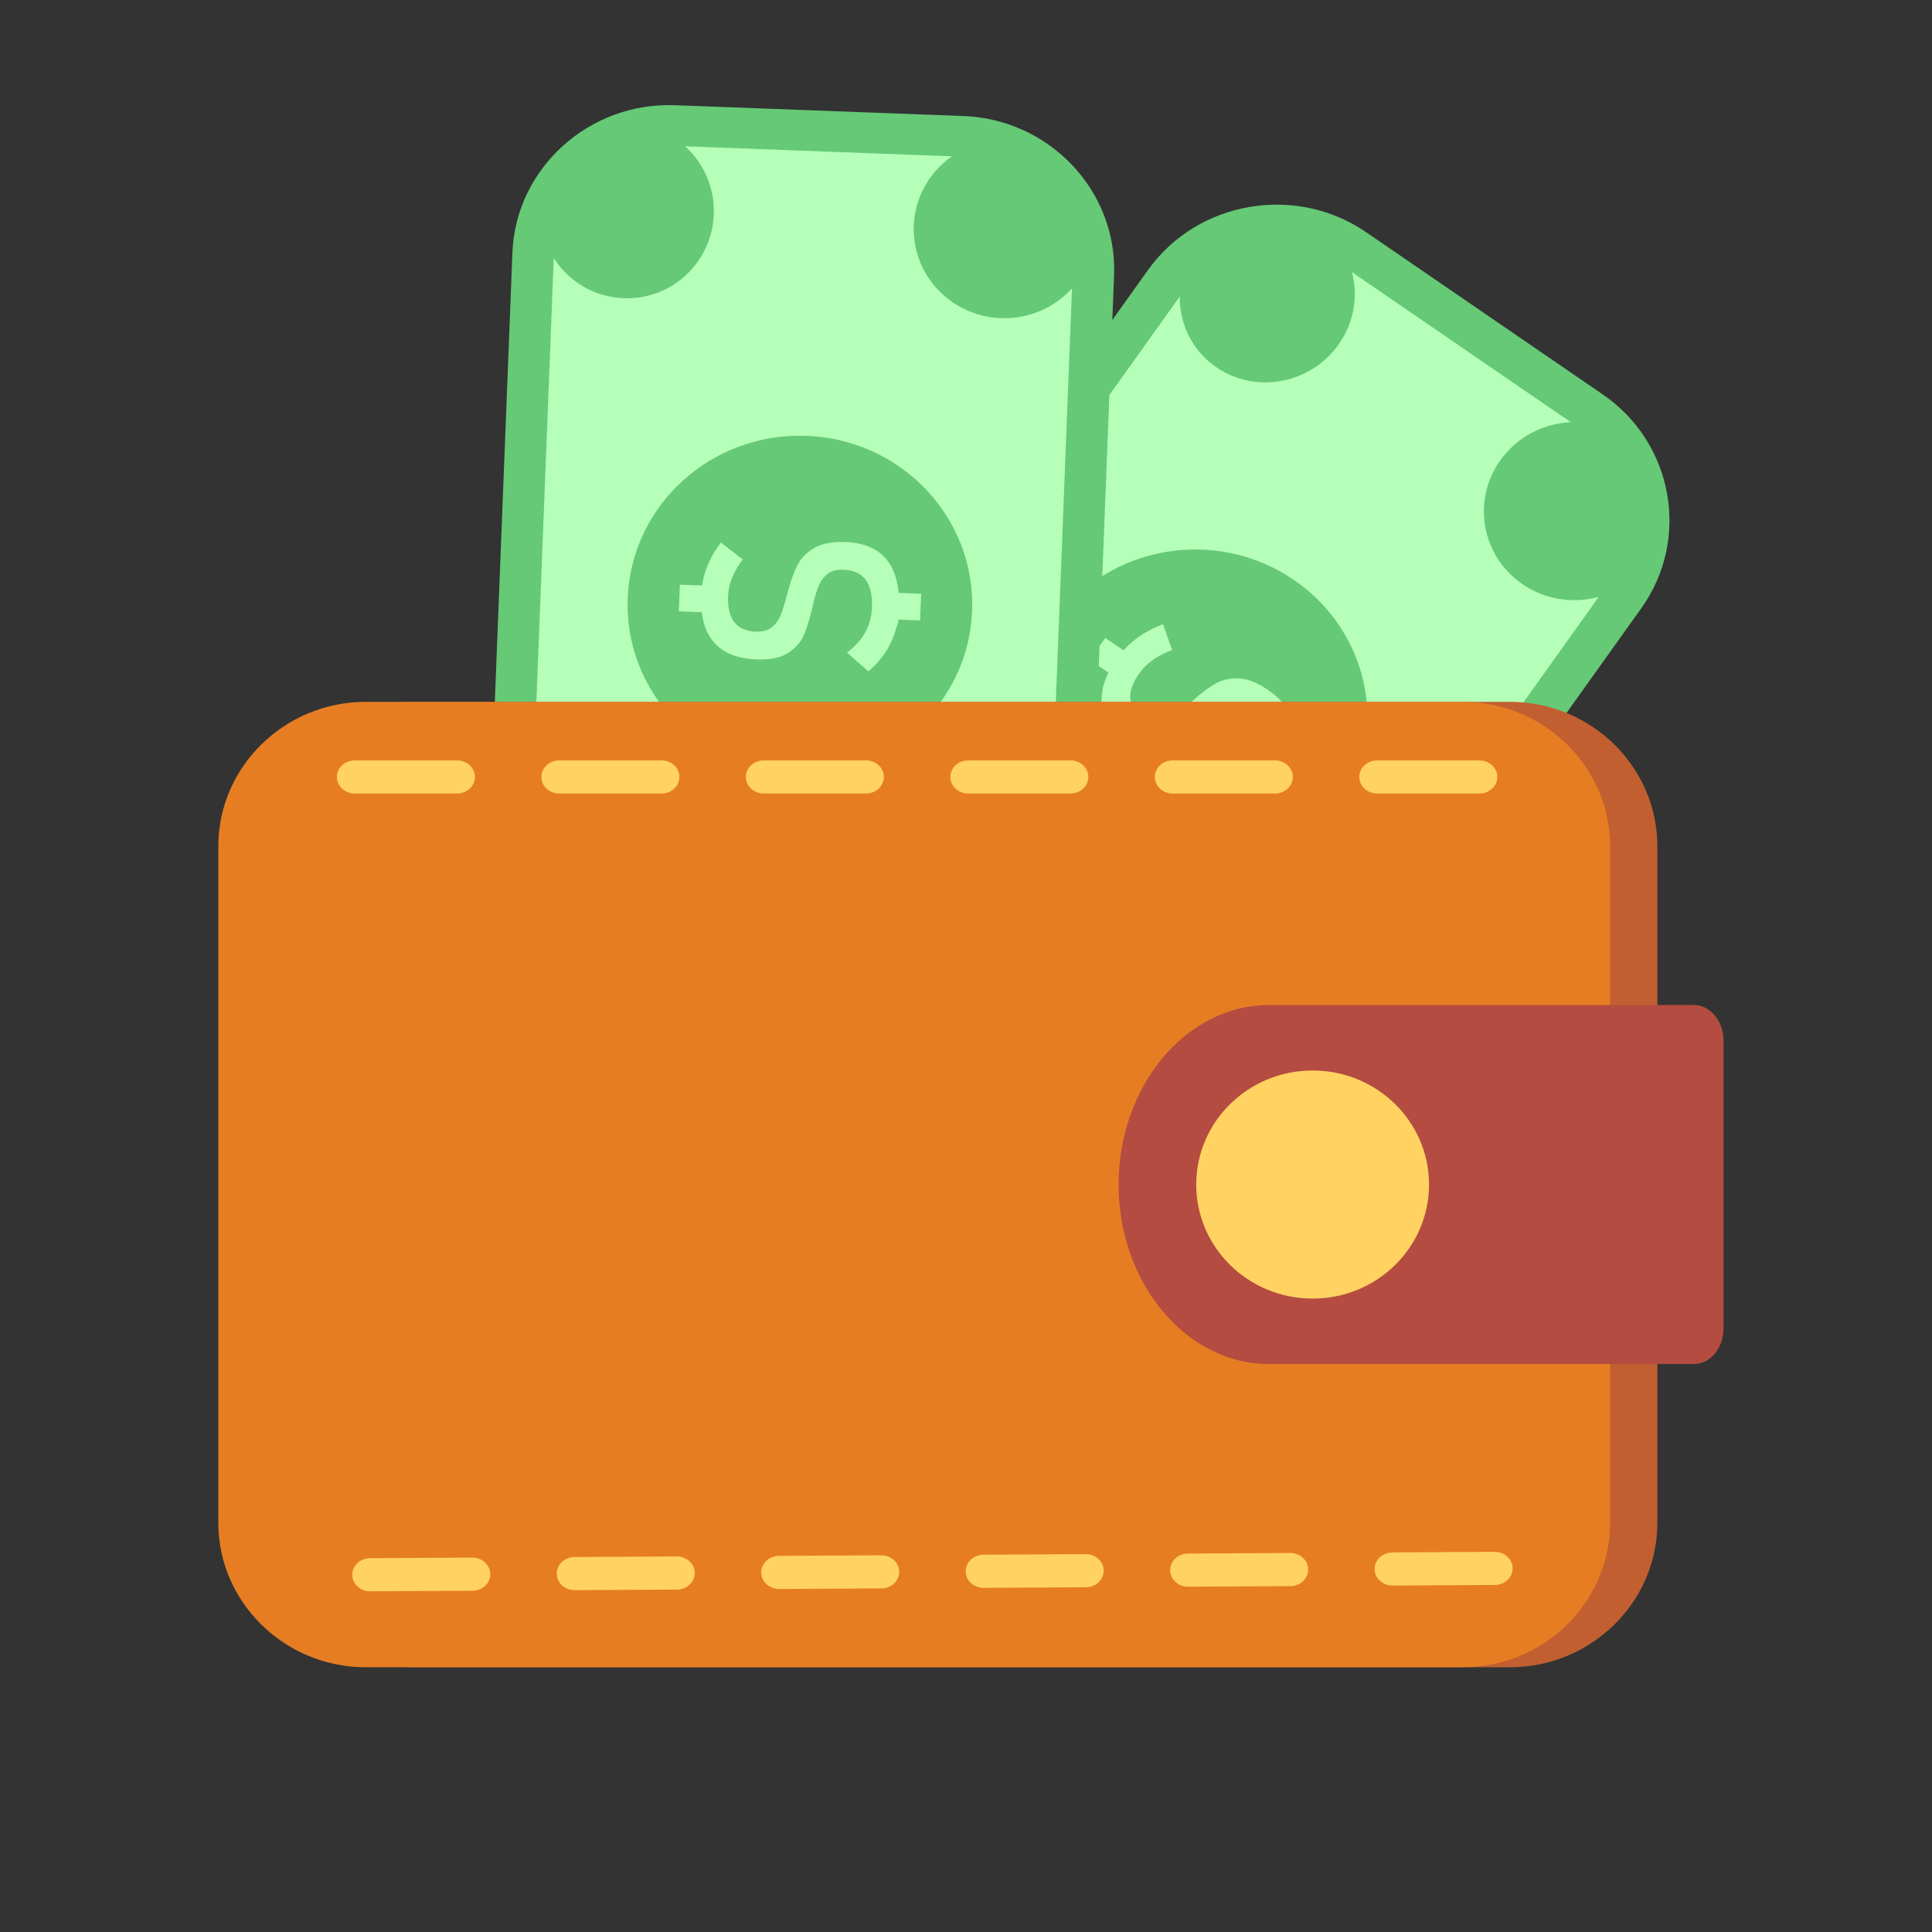 <?xml version="1.0" encoding="UTF-8"?> <!-- Generator: Adobe Illustrator 17.0.0, SVG Export Plug-In . SVG Version: 6.00 Build 0) --> <svg xmlns="http://www.w3.org/2000/svg" xmlns:xlink="http://www.w3.org/1999/xlink" x="0px" y="0px" width="1080px" height="1080px" viewBox="0 0 1080 1080" xml:space="preserve"><rect x="0" y="0" width="1080" height="1080" fill="#333333" stroke="none"/> <g id="Guides_For_Artboard"> </g> <g> <g> <g> <g> <path fill="#65C976" d="M572.552,673.289l-132.261-90.686c-39.463-27.058-49.155-80.831-21.538-119.494l222.991-312.188 c27.617-38.664,82.501-48.16,121.964-21.102l132.261,90.686c39.463,27.058,49.155,80.83,21.538,119.494L694.516,652.188 C666.899,690.852,612.015,700.347,572.552,673.289z"></path> <path fill="#B5FFB8" d="M418.596,502.995l261.342-365.879c9.791-13.707,29.07-17.043,43.06-7.45l187.062,128.261 c13.991,9.593,17.395,28.481,7.604,42.188L656.322,665.994c-9.791,13.707-29.07,17.043-43.06,7.45L426.2,545.183 C412.209,535.59,408.805,516.702,418.596,502.995z"></path> <path fill="#65C976" d="M748.192,192.674c-15.727,22.06-46.28,27.711-68.242,12.624c-21.962-15.088-27.017-45.202-11.29-67.262 c15.727-22.06,46.28-27.712,68.242-12.624C758.864,140.5,763.919,170.614,748.192,192.674z"></path> <path fill="#65C976" d="M921.709,314.177c-16.099,22.546-47.723,28.085-70.635,12.37 c-22.911-15.715-28.434-46.731-12.335-69.278c16.099-22.546,47.723-28.085,70.635-12.37 C932.286,260.614,937.808,291.63,921.709,314.177z"></path> <path fill="#65C976" d="M491.77,551.279c-17.641,24.698-52.378,30.708-77.586,13.424 c-25.208-17.284-31.342-51.317-13.701-76.015c17.641-24.698,52.378-30.708,77.586-13.424 C503.277,492.548,509.411,526.581,491.77,551.279z"></path> <path fill="#65C976" d="M675.294,677.114c-17.641,24.698-52.378,30.708-77.586,13.424 c-25.208-17.284-31.342-51.317-13.701-76.015c17.641-24.698,52.378-30.708,77.586-13.424 C686.801,618.383,692.936,652.417,675.294,677.114z"></path> <path fill="#65C976" d="M747.055,455.67c-30.505,42.707-90.57,53.099-134.159,23.212 c-43.589-29.887-54.196-88.736-23.691-131.443c30.505-42.707,90.57-53.099,134.159-23.212 C766.953,354.114,777.56,412.963,747.055,455.67z"></path> <g> <path fill="#B5FFB8" d="M709.216,438.698c0,0-1.715,1.4-5.141,4.198c-3.426,2.8-7.165,5.057-11.216,6.773 c-4.051,1.717-8.445,2.915-13.184,3.595l-4.289-15.173c5.602-0.444,10.539-1.806,14.811-4.086 c4.271-2.279,7.875-5.477,10.815-9.592c4.052-5.673,5.947-10.684,5.68-15.032c-0.266-4.348-2.702-8.102-7.31-11.262 l-0.062-0.042c-2.936-2.013-5.746-2.927-8.429-2.743c-2.683,0.184-5.224,1.061-7.621,2.631c-2.397,1.57-5.12,3.81-8.17,6.719 c-0.126,0.092-0.226,0.188-0.297,0.287c-0.072,0.101-0.171,0.197-0.297,0.289c-0.183,0.172-0.375,0.353-0.571,0.544 c-0.198,0.193-0.389,0.374-0.572,0.546c-4.844,4.656-9.083,8.207-12.715,10.656c-3.633,2.451-7.953,3.714-12.961,3.793 c-5.007,0.079-10.569-1.98-16.686-6.174l-0.062-0.042c-5.953-4.082-10.142-8.53-12.565-13.346 c-2.422-4.816-3.117-10.009-2.084-15.582c1.033-5.571,3.818-11.533,8.356-17.886c1.997-2.796,4.271-5.36,6.816-7.692 c2.546-2.33,5.378-4.422,8.492-6.276c3.115-1.85,6.511-3.48,10.189-4.887l5.073,14.459c-4.152,1.56-7.731,3.405-10.744,5.536 c-3.01,2.131-5.501,4.575-7.47,7.332c-3.767,5.274-5.481,9.991-5.143,14.153c0.34,4.161,2.732,7.766,7.175,10.812l0.062,0.042 c3.058,2.097,5.996,2.981,8.813,2.65c2.819-0.33,5.455-1.363,7.912-3.103c2.458-1.737,5.562-4.296,9.311-7.677 c0.155-0.131,0.312-0.263,0.465-0.396c0.155-0.131,0.326-0.283,0.508-0.456c0.184-0.171,0.361-0.333,0.529-0.485 c0.17-0.152,0.346-0.312,0.53-0.486c4.428-3.985,8.541-7.045,12.339-9.172c3.798-2.129,8.145-3.09,13.043-2.887 c4.898,0.203,10.262,2.304,16.093,6.302l0.122,0.084c5.751,3.943,9.747,8.321,11.99,13.132 c2.244,4.812,2.75,10.054,1.522,15.73c-1.23,5.675-4.197,11.809-8.906,18.401C710.6,436.761,709.216,438.698,709.216,438.698z M609.13,368.824l8.733-12.227l13.947,9.563l-8.733,12.226L609.13,368.824z M704.982,434.546l8.733-12.226l14.742,10.108 l-8.733,12.226L704.982,434.546z"></path> </g> </g> <g> <path fill="#65C976" d="M517.001,617.107l-161.314-6.062c-48.131-1.808-86.001-41.871-84.155-89.028l14.905-380.763 c1.846-47.157,42.736-84.26,90.868-82.451l161.314,6.061c48.131,1.809,86.001,41.871,84.155,89.028l-14.905,380.763 C606.022,581.813,565.132,618.916,517.001,617.107z"></path> <path fill="#B5FFB8" d="M293.446,555.632l17.468-446.248c0.654-16.718,15.018-29.751,32.082-29.11l228.152,8.573 c17.064,0.641,30.366,14.714,29.712,31.432l-17.468,446.248c-0.654,16.718-15.018,29.751-32.082,29.11l-228.152-8.573 C306.094,586.423,292.792,572.35,293.446,555.632z"></path> <path fill="#65C976" d="M399.002,119.876c-1.028,26.889-23.589,47.852-50.392,46.82c-26.803-1.031-47.697-23.665-46.669-50.555 c1.028-26.89,23.589-47.852,50.392-46.82C379.136,70.352,400.03,92.987,399.002,119.876z"></path> <path fill="#65C976" d="M612.032,129.955c-1.072,27.496-24.596,48.931-52.543,47.876c-27.947-1.055-49.734-24.199-48.662-51.695 c1.072-27.496,24.596-48.931,52.543-47.876C591.317,79.314,613.104,102.459,612.032,129.955z"></path> <path fill="#65C976" d="M381.65,557.399c-1.179,30.123-27.059,53.606-57.804,52.451c-30.745-1.155-54.714-26.511-53.534-56.634 c1.179-30.123,27.059-53.606,57.805-52.451S382.829,527.276,381.65,557.399z"></path> <path fill="#65C976" d="M605.487,565.81c-1.179,30.123-27.059,53.606-57.805,52.451c-30.745-1.155-54.714-26.511-53.534-56.634 c1.179-30.123,27.059-53.606,57.805-52.451C582.698,510.331,606.667,535.687,605.487,565.81z"></path> <path fill="#65C976" d="M543.414,341.573c-2.039,52.088-46.79,92.694-99.954,90.696c-53.164-1.998-94.609-45.842-92.57-97.93 c2.039-52.088,46.79-92.693,99.954-90.696C504.008,245.64,545.453,289.485,543.414,341.573z"></path> <g> <path fill="#B5FFB8" d="M502.223,347.382c0,0-0.668,2.087-2.002,6.257c-1.333,4.171-3.228,8.053-5.686,11.645 c-2.456,3.593-5.488,6.932-9.096,10.017l-11.992-10.48c4.464-3.346,7.861-7.11,10.192-11.293 c2.331-4.182,3.593-8.783,3.79-13.802c0.271-6.919-0.906-12.137-3.534-15.651c-2.627-3.514-6.75-5.378-12.371-5.589 l-0.075-0.003c-3.581-0.135-6.448,0.588-8.602,2.166c-2.154,1.578-3.805,3.663-4.952,6.255 c-1.147,2.592-2.198,5.92-3.155,9.983c-0.055,0.144-0.086,0.278-0.091,0.399c-0.005,0.123-0.035,0.256-0.09,0.4 c-0.059,0.242-0.119,0.496-0.179,0.761c-0.06,0.268-0.12,0.521-0.179,0.762c-1.499,6.485-3.099,11.719-4.799,15.705 c-1.7,3.988-4.632,7.342-8.799,10.065c-4.166,2.723-9.98,3.943-17.44,3.663l-0.075-0.003c-7.26-0.273-13.24-1.79-17.94-4.553 c-4.698-2.763-8.153-6.761-10.365-11.993c-2.211-5.231-3.165-11.721-2.862-19.469c0.134-3.41,0.628-6.772,1.478-10.083 c0.852-3.31,2.076-6.571,3.67-9.782c1.596-3.208,3.55-6.381,5.865-9.515l12.257,9.464c-2.628,3.514-4.618,6.964-5.972,10.355 c-1.353,3.389-2.096,6.765-2.227,10.127c-0.252,6.432,0.915,11.307,3.5,14.626c2.586,3.318,6.589,5.079,12.008,5.282 l0.075,0.003c3.73,0.14,6.688-0.675,8.874-2.448c2.187-1.773,3.833-4.041,4.936-6.806c1.106-2.764,2.301-6.563,3.584-11.394 c0.058-0.193,0.117-0.386,0.172-0.579c0.058-0.193,0.117-0.411,0.175-0.653c0.06-0.241,0.12-0.472,0.176-0.689 c0.059-0.218,0.119-0.446,0.176-0.69c1.52-5.7,3.286-10.454,5.303-14.257c2.016-3.804,5.139-6.919,9.369-9.347 c4.229-2.428,9.901-3.508,17.012-3.241l0.149,0.006c7.014,0.263,12.794,1.824,17.339,4.678 c4.546,2.854,7.869,6.993,9.974,12.417c2.103,5.423,2.999,12.154,2.684,20.194 C502.315,345.019,502.223,347.382,502.223,347.382z M379.462,341.744l0.584-14.912l17.011,0.639l-0.584,14.912L379.462,341.744 z M496.369,346.137l0.584-14.912l17.98,0.676l-0.584,14.912L496.369,346.137z"></path> </g> </g> <path fill="#C15F30" d="M844.111,932H230.824c-45.301,0-82.366-36.314-82.366-80.699V473.028 c0-44.384,37.065-80.699,82.366-80.699h613.287c45.301,0,82.366,36.314,82.366,80.699v378.273 C926.477,895.686,889.413,932,844.111,932z"></path> <path fill="#E67D23" d="M817.693,932H204.406c-45.301,0-82.366-36.314-82.366-80.699V473.028 c0-44.384,37.065-80.699,82.366-80.699h613.287c45.301,0,82.366,36.314,82.366,80.699v378.273 C900.059,895.686,862.994,932,817.693,932z"></path> <path fill="#B44C41" d="M946.89,561.81h-67.471h-69.448H709.353c-46.224,0-84.044,45.16-84.044,100.355v0 c0,55.195,37.82,100.355,84.044,100.355h100.618h69.448h67.471c9.115,0,16.573-8.905,16.573-19.79v-80.565v0V581.6 C963.463,570.715,956.005,561.81,946.89,561.81z"></path> <ellipse fill="#FFD261" cx="733.763" cy="662.165" rx="65.072" ry="63.755"></ellipse> </g> <g> <path fill="#FFD261" d="M206.914,889.556c-5.495,0-9.967-4.11-10-9.207c-0.033-5.117,4.417-9.29,9.941-9.321l57.151-0.322 c0.02,0,0.042,0,0.062,0c5.495,0,9.967,4.11,10,9.207c0.034,5.116-4.417,9.29-9.941,9.321l-57.151,0.322 C206.956,889.556,206.934,889.556,206.914,889.556z M321.217,888.911c-5.495,0-9.967-4.11-10-9.207 c-0.034-5.117,4.417-9.29,9.94-9.321l57.151-0.323c0.021,0,0.042,0,0.063,0c5.496,0,9.967,4.11,10,9.207 c0.034,5.116-4.417,9.289-9.941,9.32l-57.15,0.323C321.259,888.911,321.238,888.911,321.217,888.911z M435.52,888.265 c-5.496,0-9.967-4.11-10-9.207c-0.034-5.117,4.417-9.29,9.941-9.321l57.151-0.322c0.02,0,0.041,0,0.062,0 c5.495,0,9.967,4.11,10,9.207c0.034,5.117-4.417,9.289-9.941,9.32l-57.151,0.322C435.562,888.265,435.541,888.265,435.52,888.265 z M549.823,887.62c-5.496,0-9.967-4.11-10-9.207c-0.034-5.117,4.417-9.289,9.94-9.321l57.151-0.323c0.021,0,0.042,0,0.063,0 c5.495,0,9.967,4.11,10,9.207c0.034,5.116-4.418,9.289-9.94,9.32l-57.151,0.323C549.865,887.62,549.844,887.62,549.823,887.62z M664.125,886.974c-5.496,0-9.967-4.11-10-9.207c-0.034-5.117,4.418-9.289,9.94-9.32l57.153-0.322c0.021,0,0.042,0,0.063,0 c5.495,0,9.967,4.11,10,9.207c0.034,5.116-4.418,9.289-9.94,9.321l-57.153,0.322 C664.167,886.974,664.146,886.974,664.125,886.974z M778.428,886.329c-5.495,0-9.967-4.11-10-9.207 c-0.034-5.117,4.418-9.289,9.94-9.32l57.151-0.323c0.021,0,0.042,0,0.063,0c5.495,0,9.967,4.11,10,9.207 c0.033,5.117-4.418,9.29-9.94,9.321l-57.151,0.323C778.47,886.329,778.449,886.329,778.428,886.329z M827.007,443.592h-57.152 c-5.524,0-10.002-4.147-10.002-9.264c0-5.117,4.478-9.264,10.002-9.264h57.152c5.524,0,10.002,4.147,10.002,9.264 C837.008,439.445,832.531,443.592,827.007,443.592z M712.702,443.592h-57.153c-5.524,0-10.002-4.147-10.002-9.264 c0-5.117,4.478-9.264,10.002-9.264h57.153c5.524,0,10.002,4.147,10.002,9.264C722.703,439.445,718.226,443.592,712.702,443.592z M598.397,443.592h-57.153c-5.524,0-10.002-4.147-10.002-9.264c0-5.117,4.478-9.264,10.002-9.264h57.153 c5.524,0,10.002,4.147,10.002,9.264C608.398,439.445,603.921,443.592,598.397,443.592z M484.092,443.592h-57.152 c-5.524,0-10.002-4.147-10.002-9.264c0-5.117,4.478-9.264,10.002-9.264h57.152c5.524,0,10.002,4.147,10.002,9.264 C494.093,439.445,489.616,443.592,484.092,443.592z M369.787,443.592h-57.152c-5.524,0-10.002-4.147-10.002-9.264 c0-5.117,4.478-9.264,10.002-9.264h57.152c5.524,0,10.002,4.147,10.002,9.264C379.789,439.445,375.311,443.592,369.787,443.592z M255.482,443.592h-57.152c-5.524,0-10.002-4.147-10.002-9.264c0-5.117,4.478-9.264,10.002-9.264h57.152 c5.524,0,10.002,4.147,10.002,9.264C265.484,439.445,261.006,443.592,255.482,443.592z"></path> </g> </g> </g> <g> </g> <g> </g> <g> </g> </svg> 